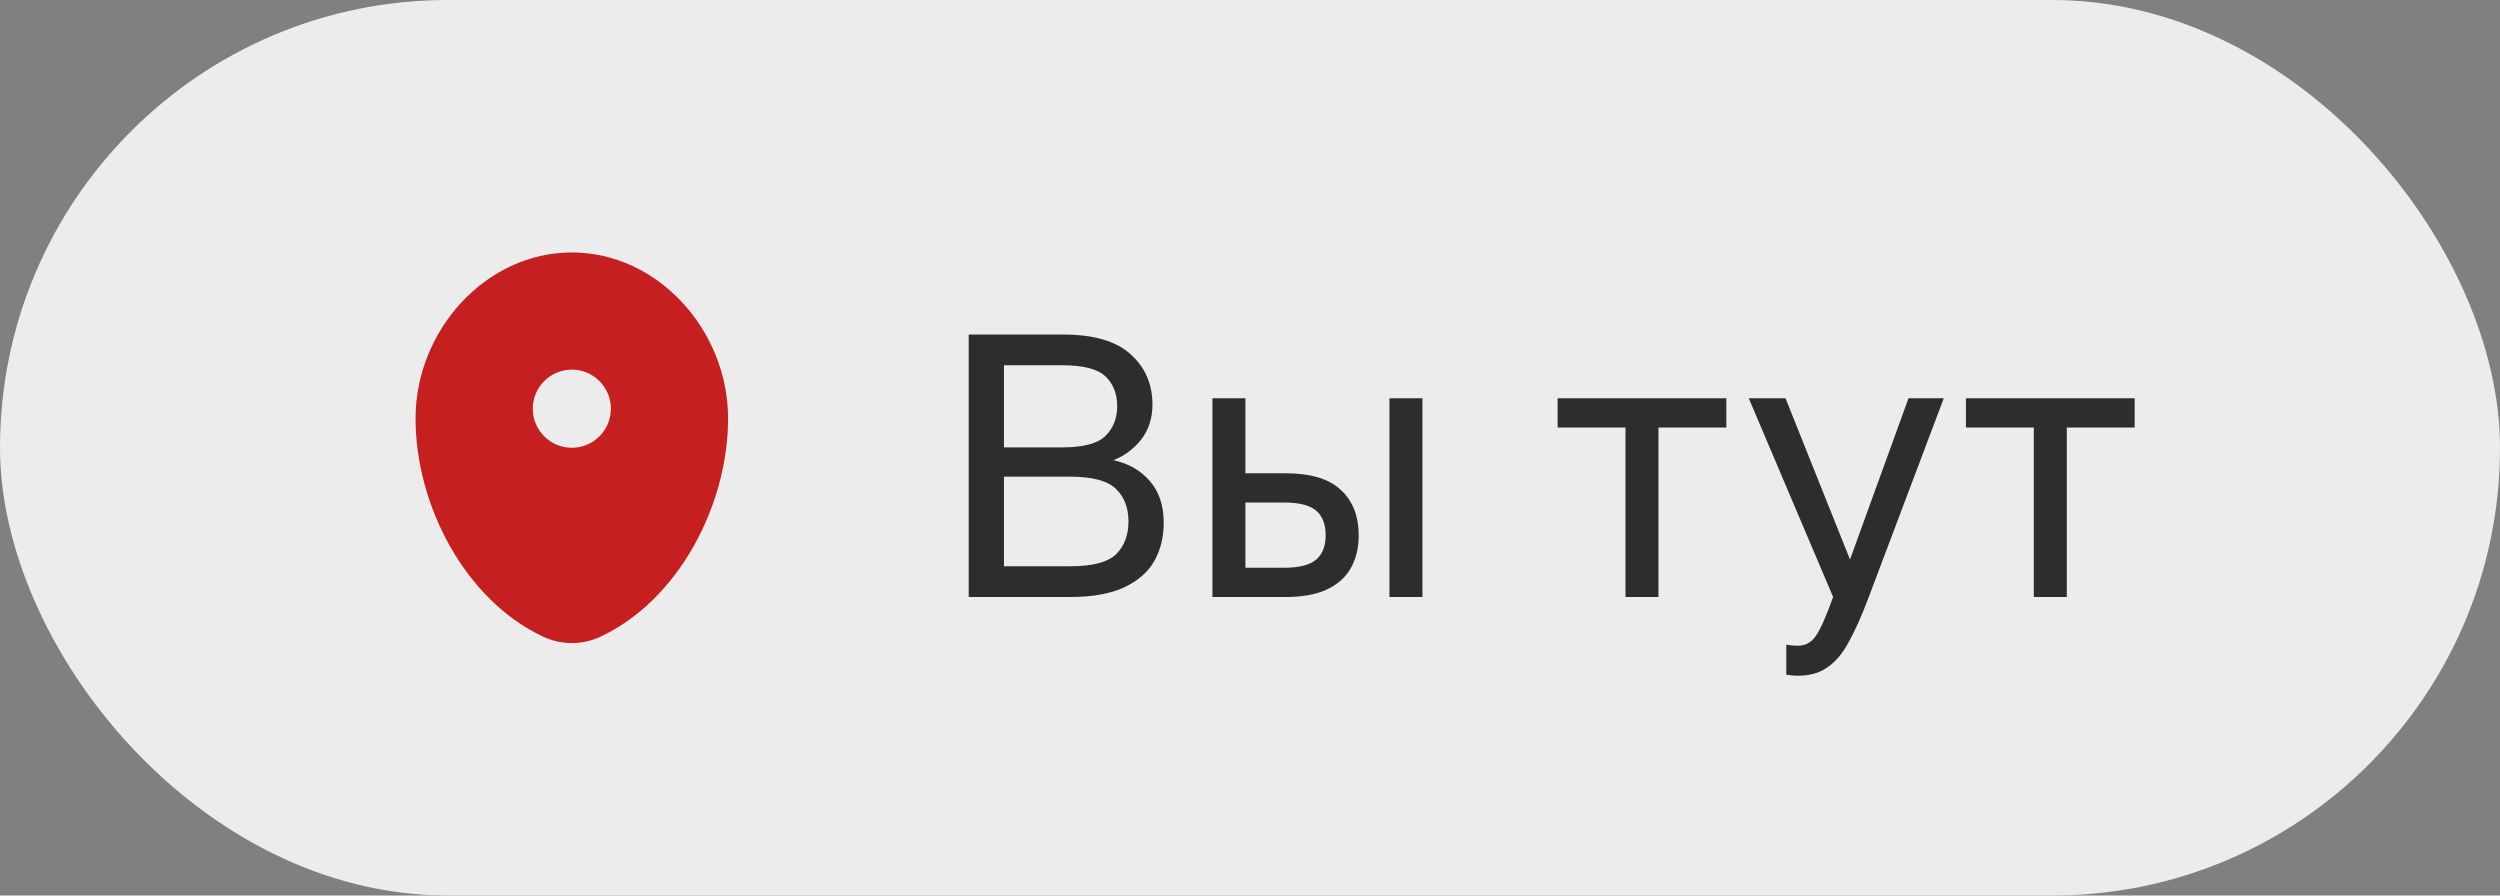 <?xml version="1.0" encoding="UTF-8"?> <svg xmlns="http://www.w3.org/2000/svg" width="67" height="24" viewBox="0 0 67 24" fill="none"><rect x="0" y="0" width="67" height="24" fill="#808080" stroke="none"/><rect width="67" height="24" rx="12" fill="#ECECEC"></rect><path fill-rule="evenodd" clip-rule="evenodd" d="M15.325 6.766C13.012 6.766 11.137 8.861 11.137 11.215C11.137 13.55 12.474 16.089 14.559 17.064C15.045 17.291 15.605 17.291 16.091 17.064C18.176 16.089 19.512 13.55 19.512 11.215C19.512 8.861 17.638 6.766 15.325 6.766ZM15.325 12C15.903 12 16.372 11.531 16.372 10.953C16.372 10.375 15.903 9.906 15.325 9.906C14.747 9.906 14.278 10.375 14.278 10.953C14.278 11.531 14.747 12 15.325 12Z" fill="#C51F1F"></path><path d="M25.961 16V8.965H28.474C29.311 8.965 29.921 9.143 30.303 9.498C30.692 9.846 30.886 10.295 30.886 10.844C30.886 11.206 30.785 11.518 30.584 11.779C30.383 12.034 30.135 12.218 29.841 12.332C30.256 12.426 30.584 12.617 30.826 12.905C31.067 13.186 31.187 13.555 31.187 14.01C31.187 14.392 31.104 14.734 30.936 15.035C30.768 15.33 30.5 15.565 30.132 15.739C29.764 15.913 29.278 16 28.675 16H25.961ZM26.906 15.176H28.675C29.278 15.176 29.69 15.069 29.911 14.854C30.132 14.633 30.243 14.342 30.243 13.98C30.243 13.611 30.132 13.32 29.911 13.106C29.69 12.884 29.274 12.774 28.665 12.774H26.906V15.176ZM26.906 11.99H28.474C29.037 11.99 29.422 11.886 29.63 11.678C29.837 11.471 29.941 11.206 29.941 10.885C29.941 10.556 29.837 10.292 29.63 10.091C29.422 9.89 29.037 9.789 28.474 9.789H26.906V11.99ZM32.493 16V10.674H33.377V12.684H34.453C35.123 12.684 35.615 12.831 35.93 13.126C36.252 13.421 36.413 13.829 36.413 14.352C36.413 14.687 36.342 14.978 36.201 15.226C36.061 15.474 35.846 15.665 35.558 15.799C35.27 15.933 34.902 16 34.453 16H32.493ZM33.377 15.216H34.403C34.818 15.216 35.109 15.142 35.277 14.995C35.444 14.848 35.528 14.63 35.528 14.342C35.528 14.054 35.444 13.836 35.277 13.688C35.109 13.541 34.818 13.467 34.403 13.467H33.377V15.216ZM37.237 16V10.674H38.121V16H37.237ZM43.563 16V11.457H41.744V10.674H46.266V11.457H44.447V16H43.563ZM48.173 18.11C48.073 18.11 47.972 18.1 47.872 18.08V17.276C47.972 17.296 48.073 17.306 48.173 17.306C48.307 17.306 48.418 17.273 48.505 17.206C48.599 17.146 48.693 17.022 48.786 16.834C48.88 16.646 48.994 16.369 49.128 16L46.867 10.674H47.852L49.58 14.995L51.148 10.674H52.093L50.083 16C49.895 16.503 49.714 16.908 49.54 17.216C49.373 17.524 49.182 17.749 48.967 17.889C48.76 18.037 48.495 18.11 48.173 18.11ZM54.506 16V11.457H52.687V10.674H57.209V11.457H55.39V16H54.506Z" fill="#2D2D2D"></path></svg> 